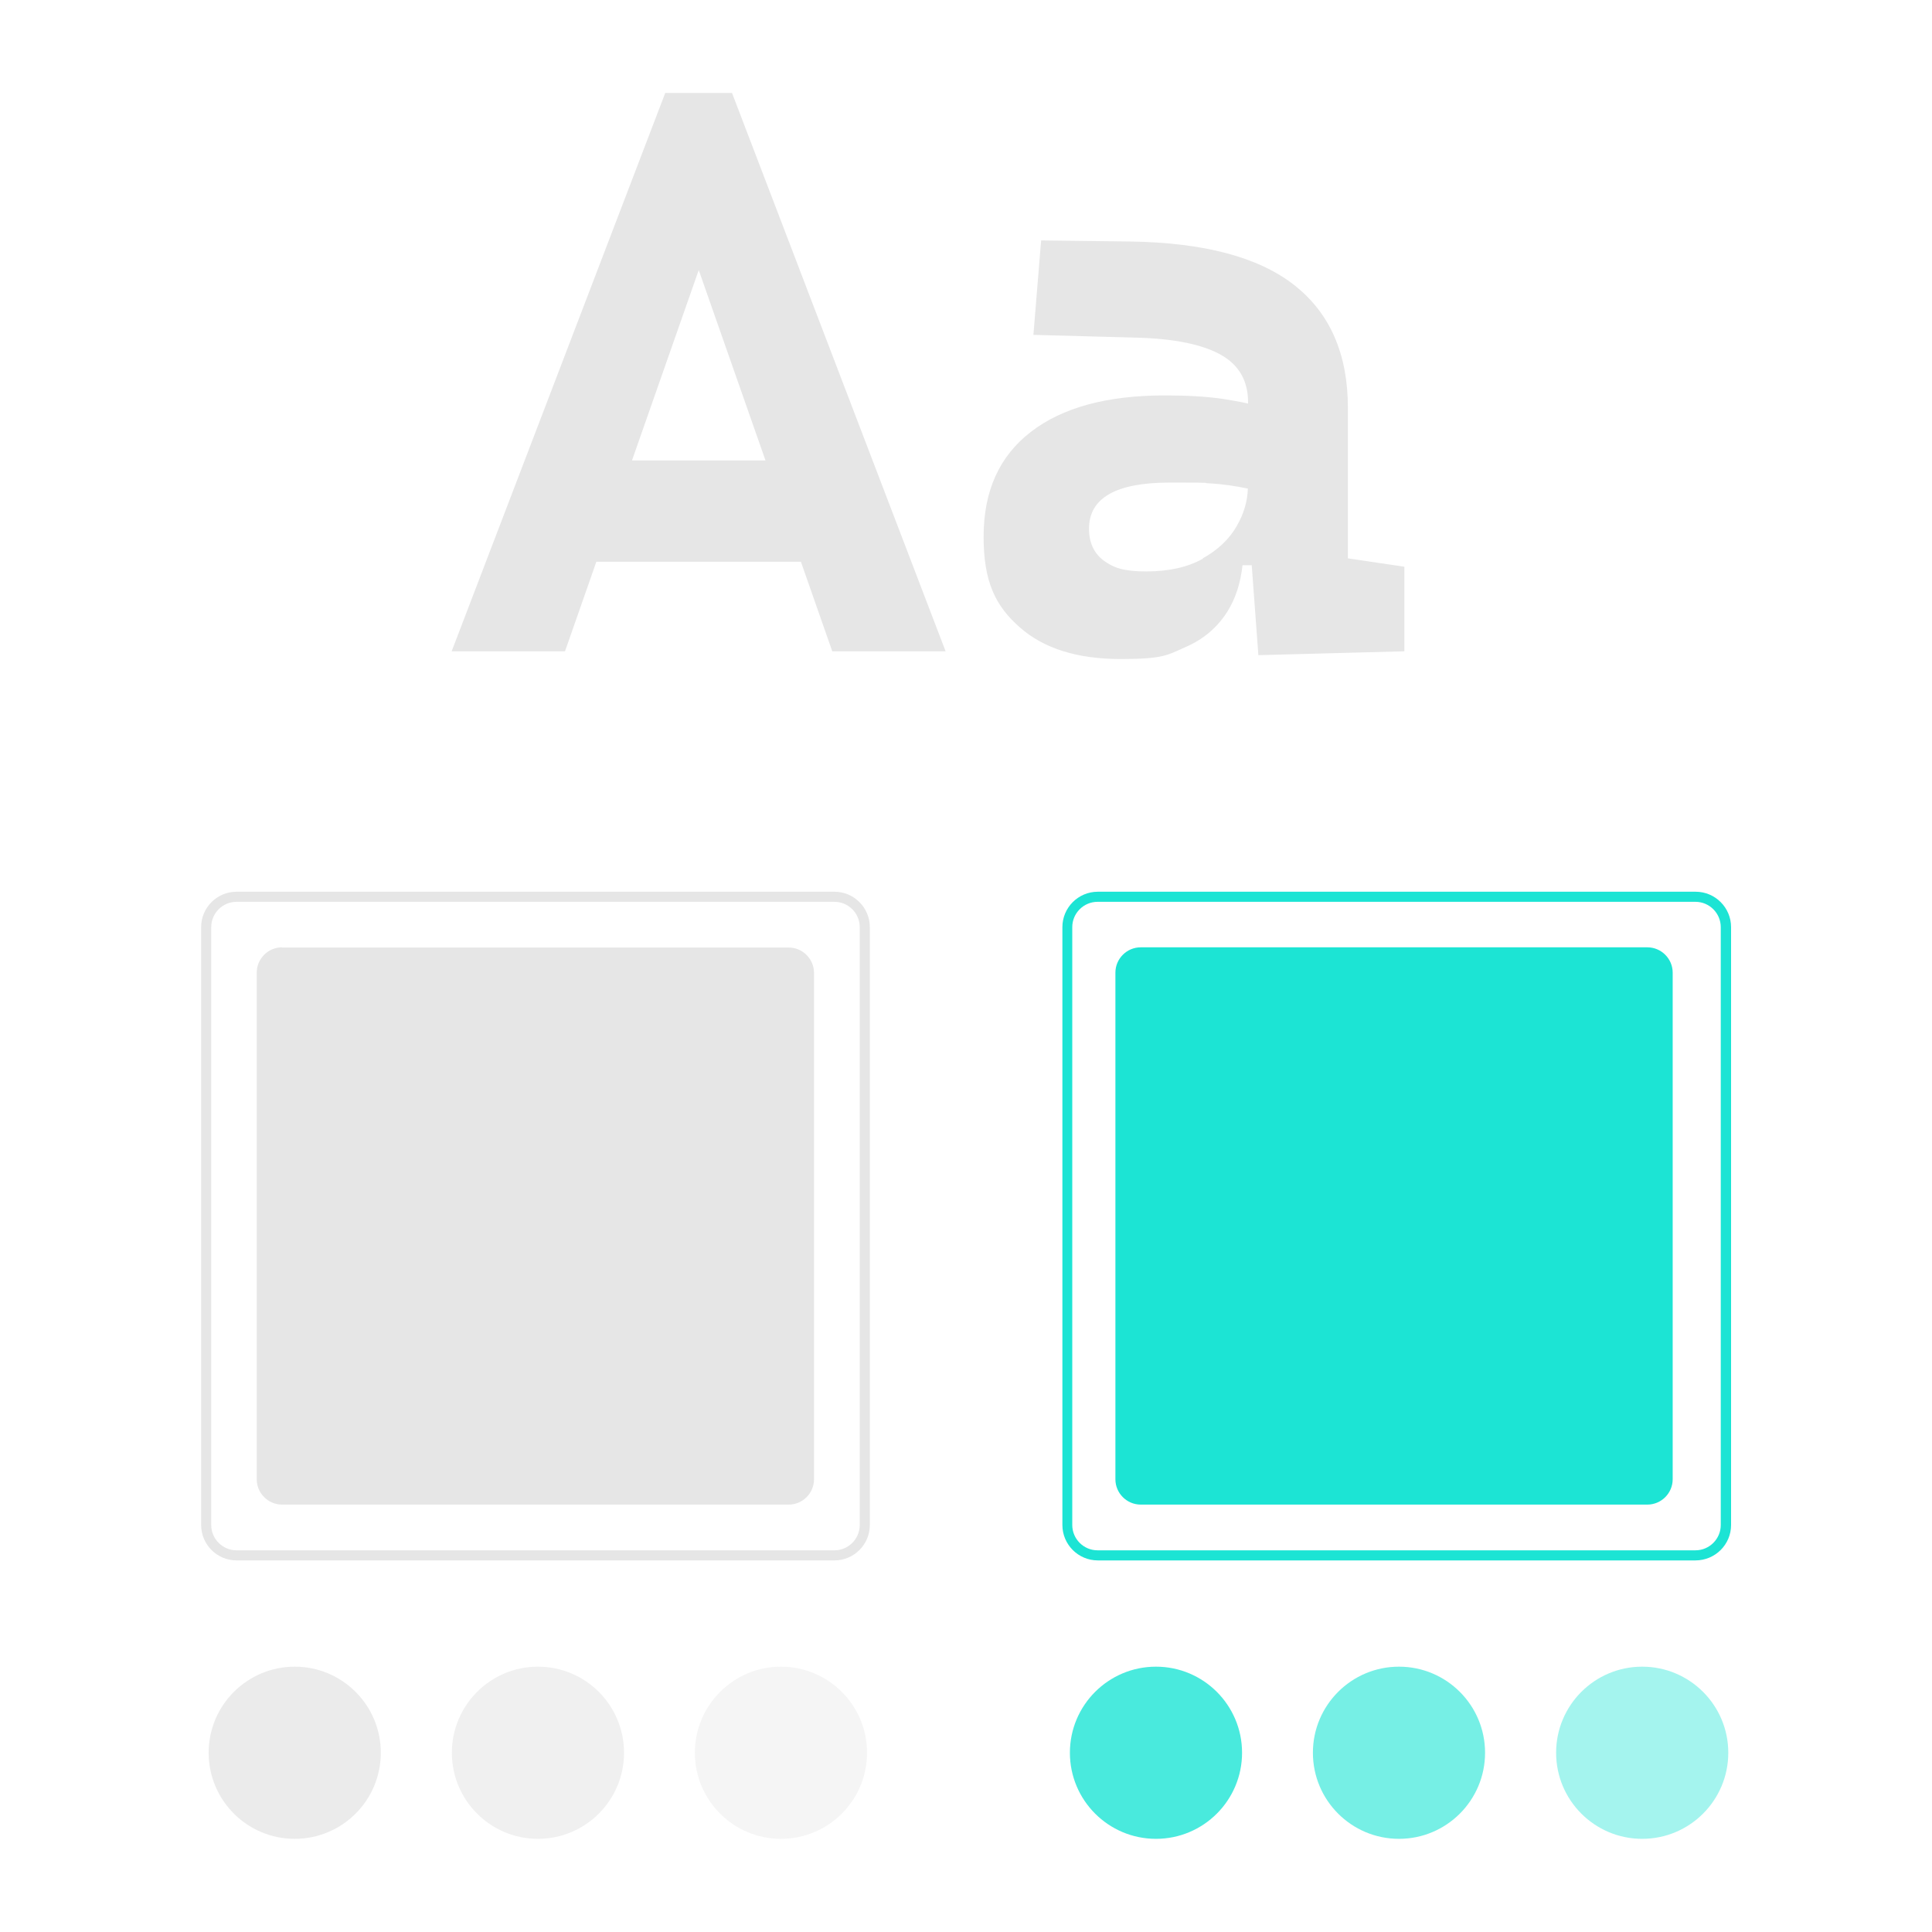 <svg xmlns="http://www.w3.org/2000/svg" viewBox="0 0 900 900"><defs><style>      .cls-1, .cls-2, .cls-3, .cls-4, .cls-5, .cls-6 {        isolation: isolate;      }      .cls-1, .cls-3, .cls-5, .cls-7 {        fill: #1ce4d4;      }      .cls-1, .cls-6 {        opacity: .8;      }      .cls-2, .cls-4, .cls-6, .cls-8 {        fill: #e6e6e6;      }      .cls-2, .cls-5 {        opacity: .4;      }      .cls-3, .cls-4 {        opacity: .6;      }    </style></defs><g><g id="Layer_1"><g><g id="ed001692-4e2b-40c0-8dd4-0752cad6d5fa"><path id="a19aa1f8-ee50-4a31-b5b0-1f46abbb6fa5-122" class="cls-8" d="M388.6,726.9H110.2c-9.1,0-16.5-7.4-16.5-16.5v-278.5c0-9.1,7.4-16.5,16.5-16.5h278.5c9.1,0,16.5,7.4,16.5,16.5v278.5c0,9.1-7.4,16.5-16.5,16.5ZM110.2,420.1c-6.5,0-11.8,5.3-11.8,11.8v278.5c0,6.5,5.3,11.8,11.8,11.8h278.5c6.5,0,11.8-5.3,11.8-11.8v-278.5c0-6.5-5.3-11.8-11.8-11.8H110.2Z"></path><path id="a2e99a8c-7c3e-4a46-b050-978645415aa0-123" class="cls-8" d="M131.4,441.3c-6.5,0-11.8,5.3-11.8,11.8v236c0,6.5,5.3,11.8,11.8,11.8h236c6.5,0,11.8-5.3,11.8-11.8v-235.9c0-6.5-5.3-11.8-11.8-11.8h-236,0Z"></path><path id="b42d7989-02f3-4c84-ad2b-8e00dd2df745-125" class="cls-7" d="M531.4,441.3c-6.5,0-11.8,5.3-11.8,11.8v236c0,6.5,5.3,11.8,11.8,11.8h236c6.5,0,11.8-5.3,11.8-11.8v-236c0-6.5-5.3-11.8-11.8-11.8h-236Z"></path><path id="f813e1b9-be7f-44e3-b624-f228ad519824-126" class="cls-7" d="M789.8,726.9h-278.4c-9.1,0-16.5-7.4-16.5-16.5v-278.5c0-9.1,7.4-16.5,16.5-16.5h278.5c9.1,0,16.5,7.4,16.5,16.5v278.5c0,9.1-7.4,16.5-16.6,16.5h0ZM511.3,420.1c-6.5,0-11.8,5.3-11.8,11.8v278.5c0,6.5,5.3,11.8,11.8,11.8h278.5c6.5,0,11.8-5.3,11.8-11.8v-278.5c0-6.5-5.3-11.8-11.8-11.8h-278.5Z"></path><circle id="a256ee75-ac51-43d7-97e2-3db24c3be389" class="cls-6" cx="137.3" cy="816.5" r="40.1"></circle><circle id="aa825252-37aa-41e2-9a2c-ccbee99d2ef1" class="cls-2" cx="363.8" cy="816.5" r="40.1"></circle><circle id="e2e0d947-3ebc-480d-8987-97d04e023704" class="cls-4" cx="250.6" cy="816.5" r="40.1"></circle><circle id="a77d708d-bca5-43b2-b23e-dc16f9e9193a" class="cls-1" cx="538.5" cy="816.5" r="40.1"></circle><circle id="e63dac9c-0d6c-4c6c-9542-a36cc92b4df6" class="cls-5" cx="765" cy="816.5" r="40.1"></circle><circle id="a1090fae-2383-417d-8f76-05f45bb8b5bf" class="cls-3" cx="651.7" cy="816.5" r="40.1"></circle></g><g><path class="cls-8" d="M309.9,43.3l-99.5,260.1h52.8l14.6-41.7h95.3l14.6,41.7h52.8L341,43.3h-31.1ZM294.4,214.5l31.1-88.7,31.1,88.7h-62.2Z"></path><path class="cls-8" d="M627.9,260.1v-70.1c0-25-8.3-44.1-25-57.2-16.7-13.1-42.2-19.8-76.6-20.3l-41.3-.5-3.6,44,48.5,1.3c17.1.5,29.9,3.1,38.5,7.8,8.6,4.7,13,12.1,13,22.3v.6c-4-.9-8-1.6-11.9-2.2-7.6-1.1-16.5-1.6-26.9-1.6-27,0-47.8,5.7-62.4,17-14.7,11.3-22,27.6-22,48.8s5.6,32.3,16.8,42.2c11.2,9.9,26.9,14.8,47,14.8s21.7-1.8,30.1-5.5c8.4-3.6,14.9-9.1,19.6-16.5,3.8-6,6.2-13.3,7.1-21.7h4.3l3.1,41.9,68-1.8v-39.4l-26.3-3.9ZM560.3,260.3c-7,3.9-15.8,5.9-26.3,5.9s-15.3-1.7-19.9-5.1c-4.5-3.4-6.8-8.3-6.8-14.8,0-14.3,12.5-21.5,37.6-21.5s13.1.2,19.1.4c5.2.3,11,1.1,17.3,2.4-.2,6-1.9,11.8-5.2,17.5-3.5,6.1-8.8,11.1-15.8,15Z"></path></g></g></g></g></svg>